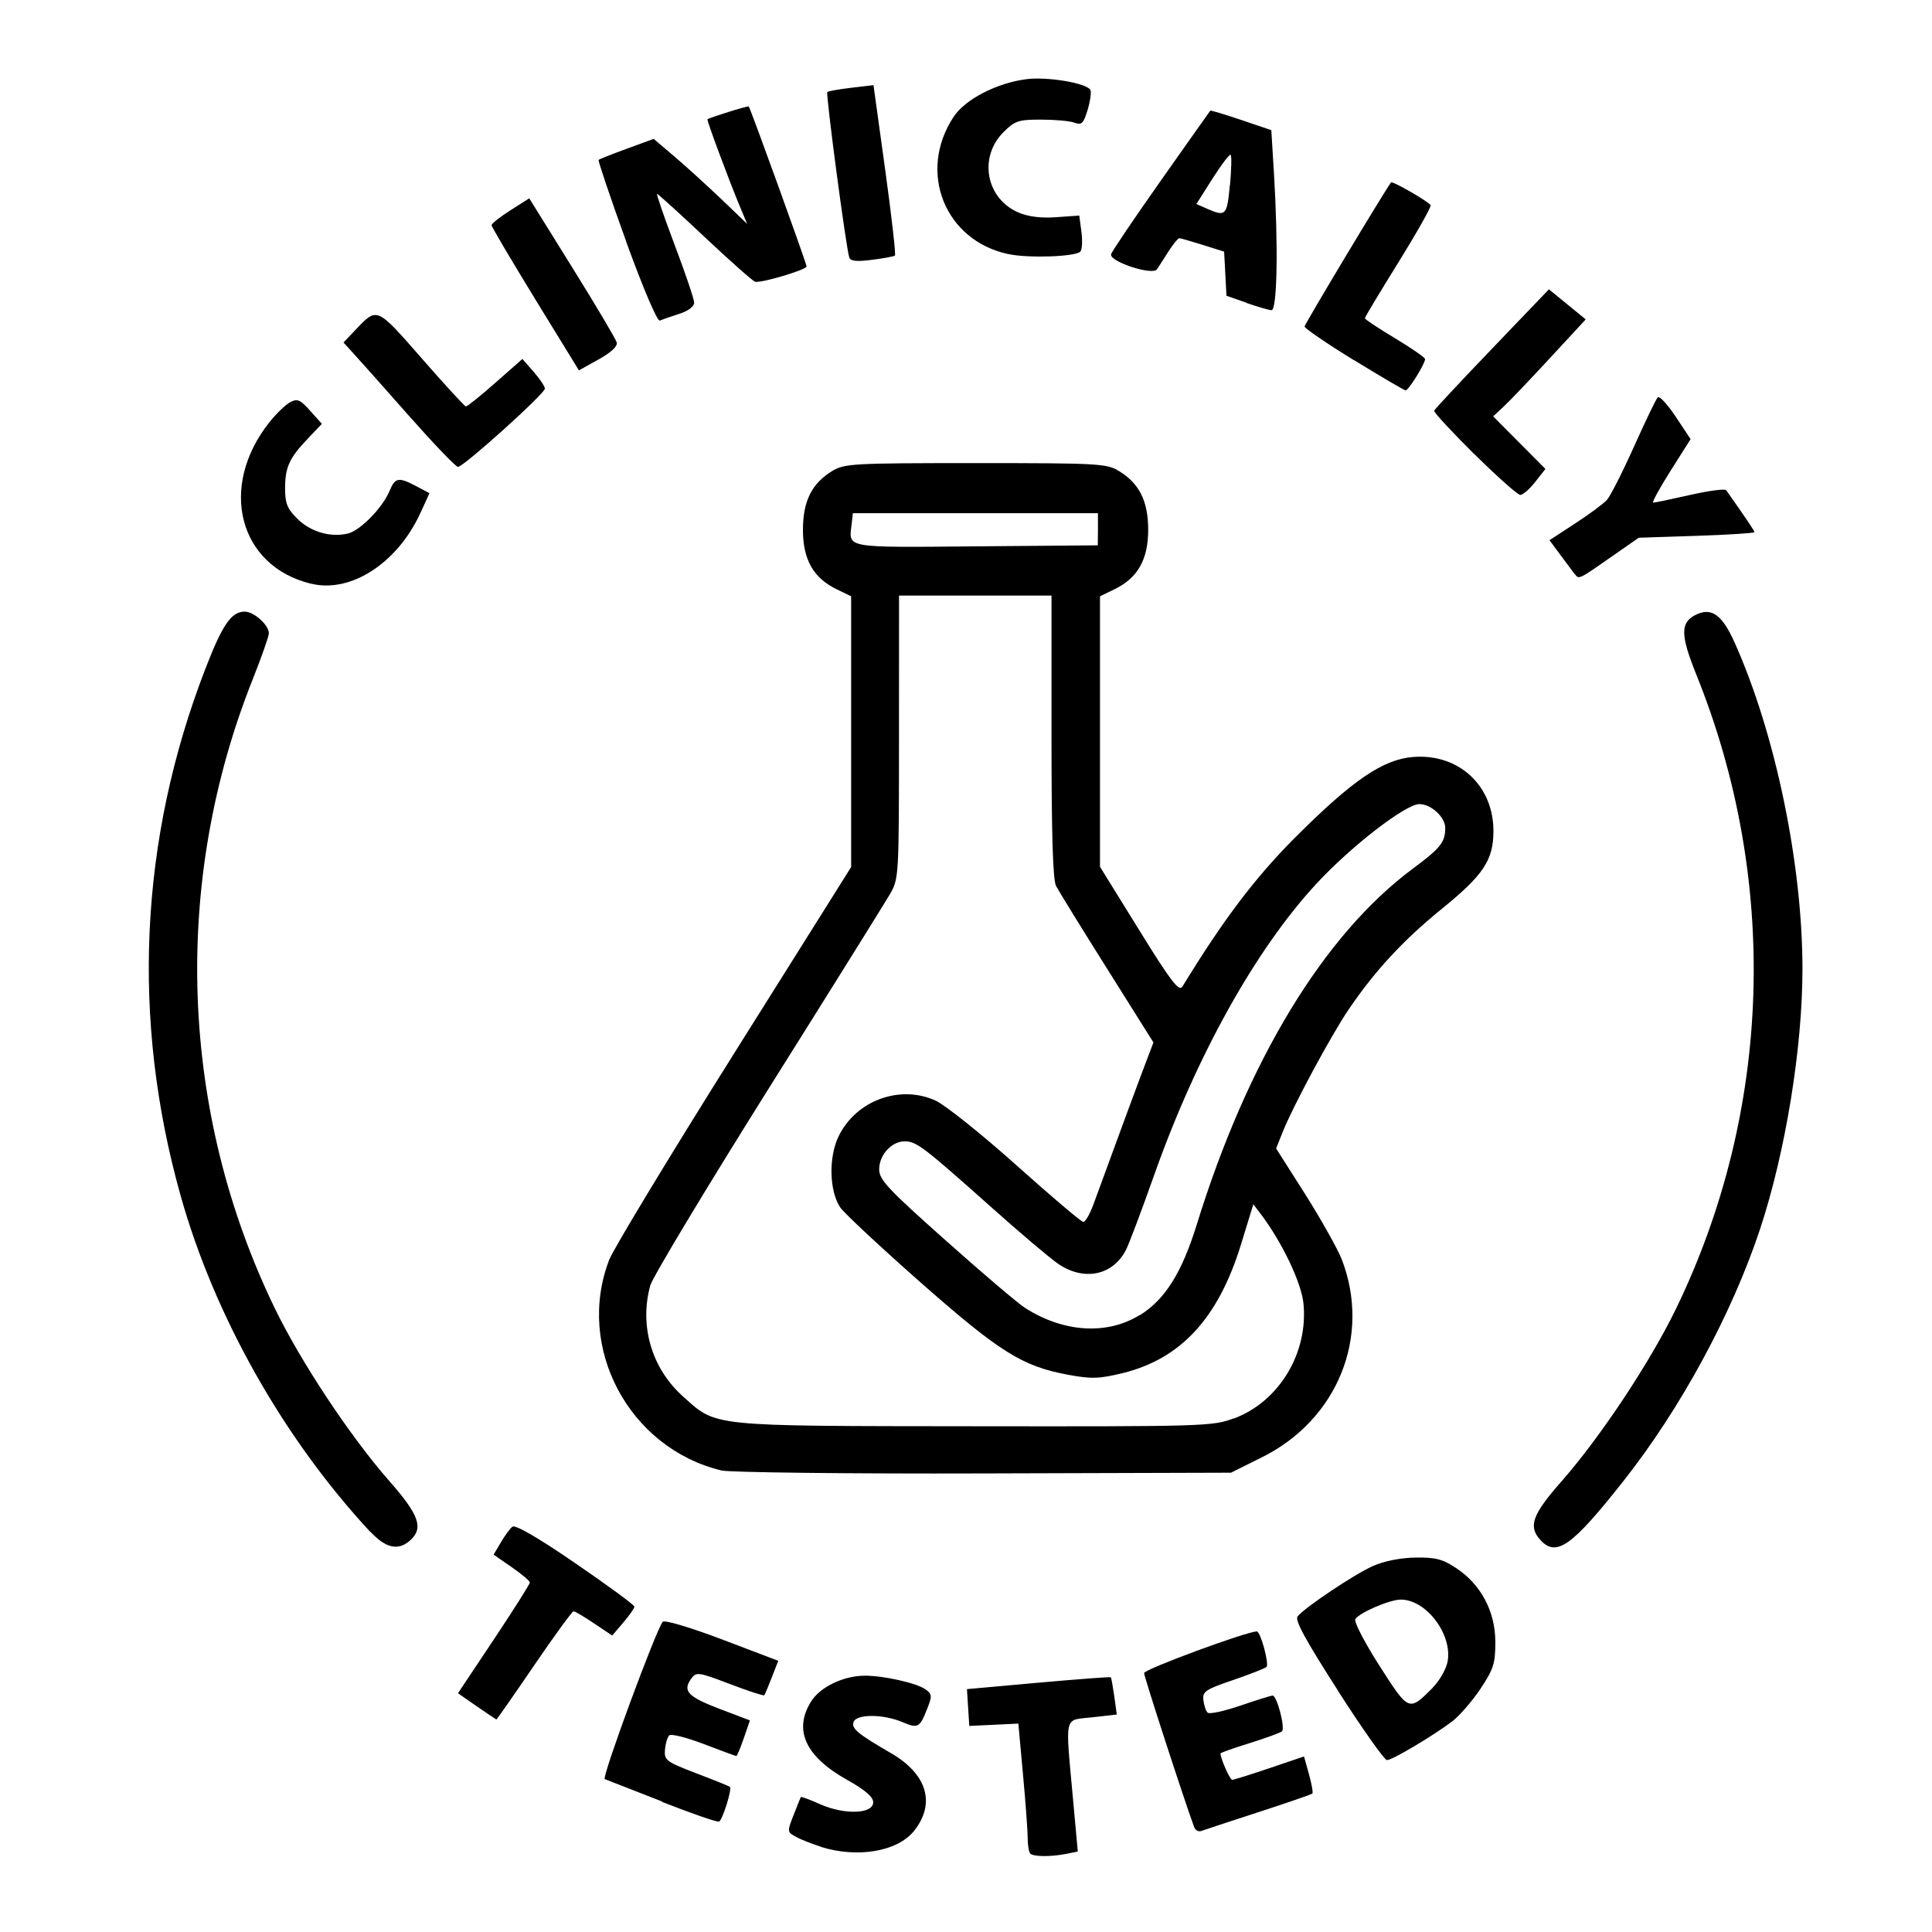 <?xml version="1.0" encoding="UTF-8" standalone="no"?>
<!-- Created with Inkscape (http://www.inkscape.org/) -->

<svg
   width="50"
   height="50"
   viewBox="0 0 13.229 13.229"
   version="1.1"
   id="svg5"
   inkscape:version="1.1.2 (b8e25be833, 2022-02-05)"
   sodipodi:docname="clinically tested.svg"
   xmlns:inkscape="http://www.inkscape.org/namespaces/inkscape"
   xmlns:sodipodi="http://sodipodi.sourceforge.net/DTD/sodipodi-0.dtd"
   xmlns="http://www.w3.org/2000/svg"
   xmlns:svg="http://www.w3.org/2000/svg">
  <sodipodi:namedview
     id="namedview7"
     pagecolor="#ffffff"
     bordercolor="#666666"
     borderopacity="1.0"
     inkscape:pageshadow="2"
     inkscape:pageopacity="0.0"
     inkscape:pagecheckerboard="0"
     inkscape:document-units="px"
     showgrid="false"
     units="px"
     inkscape:zoom="11.844781"
     inkscape:cx="15.196566"
     inkscape:cy="32.419341"
     inkscape:window-width="1920"
     inkscape:window-height="1017"
     inkscape:window-x="-8"
     inkscape:window-y="-8"
     inkscape:window-maximized="1"
     inkscape:current-layer="layer1" />
  <defs
     id="defs2" />
  <g
     inkscape:label="Warstwa 1"
     inkscape:groupmode="layer"
     id="layer1">
    <path
       style="fill:#000000;stroke-width:0.027"
       d="m 7.055,12.692 c -0.01,-0.01 -0.018,-0.056 -0.018,-0.103 1.04e-4,-0.047 -0.014,-0.243 -0.032,-0.436 l -0.032,-0.351 -0.168,0.008 -0.168,0.008 -0.008,-0.126 -0.008,-0.126 0.489,-0.044 c 0.269,-0.024 0.492,-0.041 0.496,-0.037 0.004,0.004 0.014,0.063 0.024,0.131 l 0.017,0.124 -0.168,0.019 c -0.197,0.022 -0.185,-0.029 -0.132,0.557 l 0.033,0.362 -0.079,0.016 c -0.106,0.021 -0.224,0.02 -0.247,-0.002 z m -1.434,-0.047 c -0.06,-0.019 -0.138,-0.049 -0.171,-0.068 -0.06,-0.032 -0.061,-0.035 -0.016,-0.149 0.025,-0.064 0.047,-0.119 0.05,-0.123 0.003,-0.004 0.063,0.018 0.134,0.05 0.166,0.073 0.361,0.066 0.361,-0.014 0,-0.037 -0.054,-0.084 -0.179,-0.154 -0.285,-0.16 -0.368,-0.34 -0.247,-0.535 0.062,-0.101 0.223,-0.178 0.37,-0.178 0.131,0 0.356,0.051 0.415,0.094 0.044,0.032 0.045,0.046 0.012,0.129 -0.053,0.135 -0.063,0.14 -0.173,0.094 -0.131,-0.055 -0.311,-0.055 -0.332,-0.001 -0.017,0.045 0.026,0.081 0.257,0.215 0.246,0.143 0.306,0.343 0.158,0.53 -0.112,0.143 -0.387,0.19 -0.64,0.111 z m 2.557,-0.131 c -0.062,-0.166 -0.344,-1.032 -0.344,-1.058 0,-0.026 0.703,-0.285 0.772,-0.285 0.025,0 0.086,0.223 0.066,0.243 -0.01,0.01 -0.113,0.05 -0.229,0.09 -0.189,0.064 -0.21,0.079 -0.203,0.137 0.004,0.036 0.017,0.075 0.029,0.086 0.012,0.012 0.113,-0.01 0.224,-0.048 0.111,-0.038 0.211,-0.069 0.221,-0.069 0.03,0 0.088,0.225 0.064,0.245 -0.013,0.01 -0.112,0.047 -0.222,0.081 -0.11,0.034 -0.199,0.066 -0.199,0.07 0,0.035 0.065,0.181 0.08,0.181 0.011,0 0.126,-0.036 0.256,-0.08 l 0.236,-0.08 0.034,0.122 c 0.019,0.067 0.029,0.127 0.023,0.132 -0.006,0.006 -0.171,0.063 -0.368,0.127 -0.197,0.064 -0.373,0.122 -0.392,0.129 -0.019,0.007 -0.04,-0.004 -0.048,-0.024 z m -3.643,-0.178 c -0.204,-0.08 -0.382,-0.149 -0.394,-0.154 -0.023,-0.009 0.353,-1.028 0.397,-1.077 0.013,-0.014 0.185,0.037 0.407,0.121 l 0.384,0.146 -0.044,0.113 c -0.024,0.062 -0.047,0.117 -0.052,0.123 -0.004,0.005 -0.11,-0.029 -0.235,-0.077 -0.216,-0.082 -0.23,-0.084 -0.264,-0.038 -0.062,0.085 -0.026,0.124 0.19,0.207 l 0.211,0.08 -0.042,0.122 c -0.023,0.067 -0.046,0.122 -0.051,0.122 -0.005,0 -0.106,-0.037 -0.223,-0.082 -0.118,-0.045 -0.224,-0.072 -0.237,-0.059 -0.013,0.013 -0.025,0.057 -0.029,0.099 -0.005,0.071 0.008,0.081 0.214,0.16 0.121,0.046 0.225,0.088 0.231,0.093 0.016,0.014 -0.05,0.225 -0.074,0.238 -0.011,0.006 -0.187,-0.055 -0.391,-0.135 z m 4.627,-0.759 c -0.224,-0.349 -0.297,-0.483 -0.277,-0.509 0.05,-0.062 0.388,-0.288 0.516,-0.345 0.077,-0.034 0.187,-0.056 0.291,-0.058 0.138,-0.002 0.187,0.011 0.28,0.073 0.169,0.112 0.267,0.297 0.267,0.505 8.3e-5,0.147 -0.012,0.186 -0.102,0.321 -0.056,0.084 -0.143,0.184 -0.192,0.222 -0.128,0.097 -0.411,0.266 -0.448,0.266 -0.017,0 -0.168,-0.213 -0.335,-0.474 z m 0.648,-0.021 c 0.046,-0.046 0.092,-0.126 0.102,-0.178 0.035,-0.186 -0.147,-0.427 -0.322,-0.425 -0.076,7.27e-4 -0.283,0.09 -0.31,0.134 -0.01,0.017 0.064,0.16 0.165,0.318 0.203,0.317 0.201,0.316 0.366,0.151 z m -6.545,0.128 -0.129,-0.09 0.246,-0.369 c 0.135,-0.203 0.246,-0.378 0.246,-0.389 2.1e-5,-0.011 -0.056,-0.058 -0.124,-0.105 l -0.124,-0.086 0.049,-0.083 c 0.027,-0.046 0.062,-0.094 0.079,-0.108 0.019,-0.016 0.171,0.071 0.433,0.251 0.222,0.152 0.403,0.285 0.403,0.296 0,0.011 -0.034,0.06 -0.076,0.109 l -0.076,0.089 -0.124,-0.083 c -0.068,-0.046 -0.131,-0.083 -0.141,-0.083 -0.009,-5.5e-5 -0.131,0.167 -0.27,0.371 -0.139,0.204 -0.255,0.37 -0.258,0.37 -0.003,-8.32e-4 -0.064,-0.042 -0.135,-0.091 z M 2.536,10.49 C 1.941,9.849 1.469,9.013 1.237,8.188 c -0.34,-1.21 -0.282,-2.441 0.169,-3.608 0.117,-0.303 0.178,-0.392 0.27,-0.392 0.063,0 0.165,0.092 0.165,0.148 0,0.021 -0.049,0.16 -0.108,0.309 -0.558,1.395 -0.504,2.967 0.149,4.314 0.178,0.367 0.517,0.878 0.782,1.18 0.206,0.234 0.238,0.324 0.145,0.408 -0.081,0.073 -0.167,0.055 -0.272,-0.058 z m 8.01,0.053 c -0.083,-0.092 -0.054,-0.173 0.149,-0.403 0.265,-0.302 0.604,-0.813 0.782,-1.18 0.657,-1.357 0.707,-2.933 0.137,-4.344 -0.106,-0.263 -0.108,-0.349 -0.011,-0.402 0.113,-0.06 0.187,-0.01 0.275,0.187 0.278,0.62 0.464,1.515 0.464,2.234 0,0.541 -0.116,1.253 -0.29,1.78 -0.192,0.58 -0.544,1.23 -0.935,1.725 -0.355,0.45 -0.461,0.525 -0.571,0.403 z M 4.941,10.069 C 4.307,9.917 3.939,9.226 4.172,8.625 c 0.029,-0.074 0.413,-0.709 0.854,-1.411 l 0.802,-1.277 v -0.927 -0.927 l -0.103,-0.05 c -0.156,-0.077 -0.227,-0.203 -0.227,-0.405 1.14e-4,-0.196 0.06,-0.317 0.199,-0.402 0.085,-0.052 0.14,-0.055 0.983,-0.055 0.843,0 0.899,0.003 0.983,0.055 0.139,0.085 0.199,0.206 0.199,0.402 1.04e-4,0.202 -0.071,0.328 -0.227,0.405 l -0.103,0.05 v 0.926 0.926 l 0.268,0.433 c 0.217,0.351 0.273,0.424 0.296,0.388 0.278,-0.455 0.496,-0.744 0.768,-1.017 0.395,-0.396 0.607,-0.541 0.815,-0.556 0.311,-0.023 0.548,0.197 0.547,0.509 -5.5e-5,0.197 -0.069,0.3 -0.351,0.529 -0.266,0.216 -0.459,0.424 -0.641,0.692 -0.12,0.177 -0.382,0.664 -0.451,0.838 l -0.045,0.113 0.199,0.313 c 0.109,0.172 0.221,0.373 0.25,0.445 0.204,0.528 -0.028,1.101 -0.549,1.358 l -0.209,0.104 -1.692,0.005 c -0.931,0.003 -1.739,-0.007 -1.795,-0.02 z m 3.508,-0.356 c 0.31,-0.116 0.511,-0.45 0.476,-0.79 -0.015,-0.142 -0.147,-0.419 -0.292,-0.61 l -0.051,-0.067 -0.086,0.28 c -0.155,0.501 -0.411,0.778 -0.808,0.876 -0.161,0.039 -0.214,0.041 -0.371,0.012 -0.317,-0.058 -0.471,-0.155 -1.016,-0.635 -0.276,-0.244 -0.523,-0.474 -0.548,-0.512 -0.075,-0.114 -0.08,-0.343 -0.011,-0.486 0.119,-0.246 0.42,-0.356 0.664,-0.245 0.067,0.031 0.316,0.23 0.554,0.443 0.238,0.213 0.444,0.388 0.458,0.388 0.014,0 0.044,-0.053 0.068,-0.117 0.135,-0.37 0.331,-0.902 0.369,-0.999 l 0.043,-0.113 -0.318,-0.506 c -0.175,-0.278 -0.332,-0.533 -0.349,-0.566 -0.022,-0.042 -0.031,-0.357 -0.031,-1.024 v -0.964 h -0.522 -0.522 l -3.12e-4,0.969 c -3.12e-4,0.965 -6.24e-4,0.97 -0.064,1.079 -0.035,0.06 -0.412,0.665 -0.838,1.343 -0.425,0.678 -0.786,1.278 -0.801,1.333 -0.076,0.275 0.009,0.566 0.221,0.757 0.236,0.212 0.166,0.205 1.997,0.207 1.572,0.002 1.633,2.08e-4 1.777,-0.054 z M 7.804,9.006 c 0.172,-0.106 0.288,-0.29 0.39,-0.619 0.347,-1.124 0.871,-1.987 1.48,-2.439 0.19,-0.141 0.222,-0.181 0.222,-0.279 0,-0.074 -0.097,-0.163 -0.177,-0.163 -0.094,0 -0.467,0.288 -0.704,0.544 -0.417,0.45 -0.823,1.179 -1.112,1.996 -0.085,0.24 -0.172,0.472 -0.194,0.514 -0.09,0.174 -0.287,0.214 -0.463,0.094 -0.056,-0.038 -0.265,-0.215 -0.464,-0.393 -0.457,-0.407 -0.507,-0.446 -0.587,-0.446 -0.09,0 -0.175,0.093 -0.175,0.192 0,0.071 0.06,0.135 0.457,0.488 0.251,0.224 0.495,0.431 0.541,0.46 0.263,0.169 0.561,0.188 0.785,0.05 z m -0.286,-5.382 v -0.11 h -0.839 -0.839 l -0.009,0.078 c -0.019,0.163 -0.054,0.157 0.854,0.149 l 0.832,-0.007 z m -5.388,0.373 c -0.496,-0.12 -0.636,-0.663 -0.286,-1.105 0.047,-0.059 0.111,-0.121 0.143,-0.138 0.049,-0.026 0.069,-0.018 0.137,0.059 l 0.08,0.089 -0.095,0.1 c -0.128,0.134 -0.157,0.197 -0.157,0.343 0,0.101 0.015,0.139 0.084,0.207 0.09,0.09 0.229,0.13 0.347,0.101 0.085,-0.021 0.238,-0.178 0.285,-0.293 0.038,-0.091 0.061,-0.095 0.184,-0.03 l 0.089,0.047 -0.065,0.141 c -0.158,0.34 -0.475,0.544 -0.744,0.479 z m 8.654,-0.064 c -0.014,-0.019 -0.059,-0.079 -0.1,-0.134 l -0.074,-0.1 0.176,-0.115 c 0.097,-0.063 0.195,-0.136 0.218,-0.162 0.023,-0.026 0.106,-0.189 0.184,-0.363 0.078,-0.174 0.151,-0.326 0.163,-0.338 0.012,-0.012 0.067,0.048 0.123,0.132 l 0.102,0.154 -0.138,0.218 c -0.076,0.12 -0.129,0.218 -0.118,0.217 0.011,-4.15e-4 0.125,-0.024 0.253,-0.053 0.128,-0.029 0.24,-0.044 0.247,-0.032 0.136,0.193 0.193,0.277 0.193,0.287 0,0.006 -0.178,0.018 -0.396,0.025 l -0.396,0.013 -0.175,0.122 c -0.239,0.167 -0.234,0.165 -0.263,0.126 z m -0.689,-0.823 c -0.155,-0.154 -0.279,-0.288 -0.275,-0.298 0.004,-0.01 0.183,-0.202 0.397,-0.425 l 0.389,-0.406 0.126,0.103 0.126,0.103 -0.245,0.265 c -0.135,0.146 -0.277,0.295 -0.317,0.332 l -0.072,0.067 0.179,0.18 0.179,0.18 -0.07,0.089 c -0.038,0.049 -0.085,0.089 -0.102,0.089 -0.018,-2.08e-4 -0.159,-0.126 -0.315,-0.28 z M 2.8,2.847 c -0.17,-0.193 -0.341,-0.385 -0.379,-0.426 l -0.069,-0.076 0.081,-0.085 c 0.151,-0.159 0.143,-0.162 0.455,0.194 0.157,0.18 0.293,0.328 0.302,0.329 0.009,10e-4 0.1,-0.072 0.202,-0.162 l 0.185,-0.163 0.077,0.088 c 0.042,0.048 0.077,0.1 0.077,0.115 3.74e-4,0.034 -0.557,0.536 -0.595,0.536 -0.015,0 -0.166,-0.158 -0.337,-0.351 z m 6.47,-0.381 c -0.185,-0.114 -0.337,-0.218 -0.337,-0.23 0,-0.017 0.559,-0.947 0.592,-0.987 0.01,-0.011 0.255,0.13 0.271,0.156 0.006,0.01 -0.093,0.185 -0.219,0.389 -0.127,0.204 -0.231,0.377 -0.231,0.385 4e-6,0.008 0.093,0.069 0.206,0.137 0.113,0.068 0.206,0.132 0.206,0.143 0,0.032 -0.114,0.215 -0.133,0.214 -0.01,-3.12e-4 -0.169,-0.094 -0.355,-0.208 z m -5.605,-0.417 c -0.164,-0.268 -0.299,-0.496 -0.299,-0.507 0,-0.011 0.058,-0.057 0.129,-0.102 l 0.129,-0.082 0.294,0.473 c 0.162,0.26 0.299,0.491 0.305,0.514 0.007,0.026 -0.038,0.068 -0.124,0.116 l -0.135,0.075 z m 0.624,-0.392 c -0.11,-0.304 -0.195,-0.557 -0.19,-0.562 0.006,-0.006 0.093,-0.04 0.194,-0.077 l 0.183,-0.067 0.146,0.124 c 0.08,0.068 0.224,0.2 0.32,0.291 l 0.174,0.167 -0.046,-0.11 c -0.073,-0.173 -0.232,-0.601 -0.226,-0.606 0.018,-0.013 0.278,-0.094 0.283,-0.088 0.011,0.011 0.396,1.076 0.396,1.095 0,0.024 -0.317,0.117 -0.353,0.105 -0.017,-0.006 -0.172,-0.143 -0.345,-0.306 -0.173,-0.163 -0.32,-0.296 -0.326,-0.296 -0.006,0 0.048,0.158 0.121,0.351 0.073,0.193 0.133,0.37 0.133,0.394 4.58e-4,0.027 -0.04,0.057 -0.102,0.077 -0.057,0.018 -0.116,0.039 -0.133,0.046 -0.017,0.007 -0.112,-0.215 -0.23,-0.539 z m 4.246,0.416 -0.137,-0.048 -0.008,-0.151 -0.008,-0.151 -0.146,-0.046 c -0.08,-0.025 -0.153,-0.046 -0.161,-0.046 -0.009,0 -0.041,0.04 -0.073,0.089 -0.031,0.049 -0.067,0.105 -0.08,0.124 -0.029,0.044 -0.326,-0.052 -0.314,-0.103 0.004,-0.018 0.158,-0.245 0.341,-0.505 0.183,-0.259 0.335,-0.475 0.338,-0.478 0.003,-0.004 0.098,0.025 0.211,0.063 l 0.207,0.07 0.018,0.292 c 0.03,0.498 0.023,0.943 -0.017,0.941 -0.019,-0.001 -0.096,-0.024 -0.172,-0.05 z m -0.113,-0.804 c 0.01,-0.108 0.012,-0.202 0.005,-0.209 -0.007,-0.007 -0.063,0.066 -0.124,0.162 l -0.111,0.175 0.075,0.033 c 0.126,0.055 0.135,0.046 0.154,-0.161 z m -2.607,0.493 c -0.022,-0.067 -0.162,-1.121 -0.15,-1.132 0.006,-0.006 0.08,-0.019 0.164,-0.029 l 0.152,-0.018 0.08,0.578 c 0.044,0.318 0.074,0.583 0.067,0.589 -0.007,0.006 -0.077,0.019 -0.157,0.029 -0.107,0.014 -0.148,0.009 -0.156,-0.017 z m 1.09,-0.022 c -0.435,-0.092 -0.624,-0.562 -0.376,-0.939 0.079,-0.121 0.296,-0.233 0.5,-0.259 0.143,-0.018 0.407,0.026 0.437,0.073 0.008,0.013 -2.7e-5,0.074 -0.018,0.135 -0.029,0.096 -0.041,0.108 -0.091,0.09 -0.032,-0.012 -0.134,-0.021 -0.229,-0.021 -0.155,0 -0.179,0.008 -0.257,0.086 -0.173,0.173 -0.119,0.457 0.105,0.551 0.066,0.028 0.156,0.039 0.258,0.031 l 0.156,-0.011 0.015,0.112 c 0.008,0.061 0.005,0.122 -0.008,0.135 -0.035,0.035 -0.354,0.046 -0.491,0.017 z"
       id="path1318" />
  </g>
</svg>
